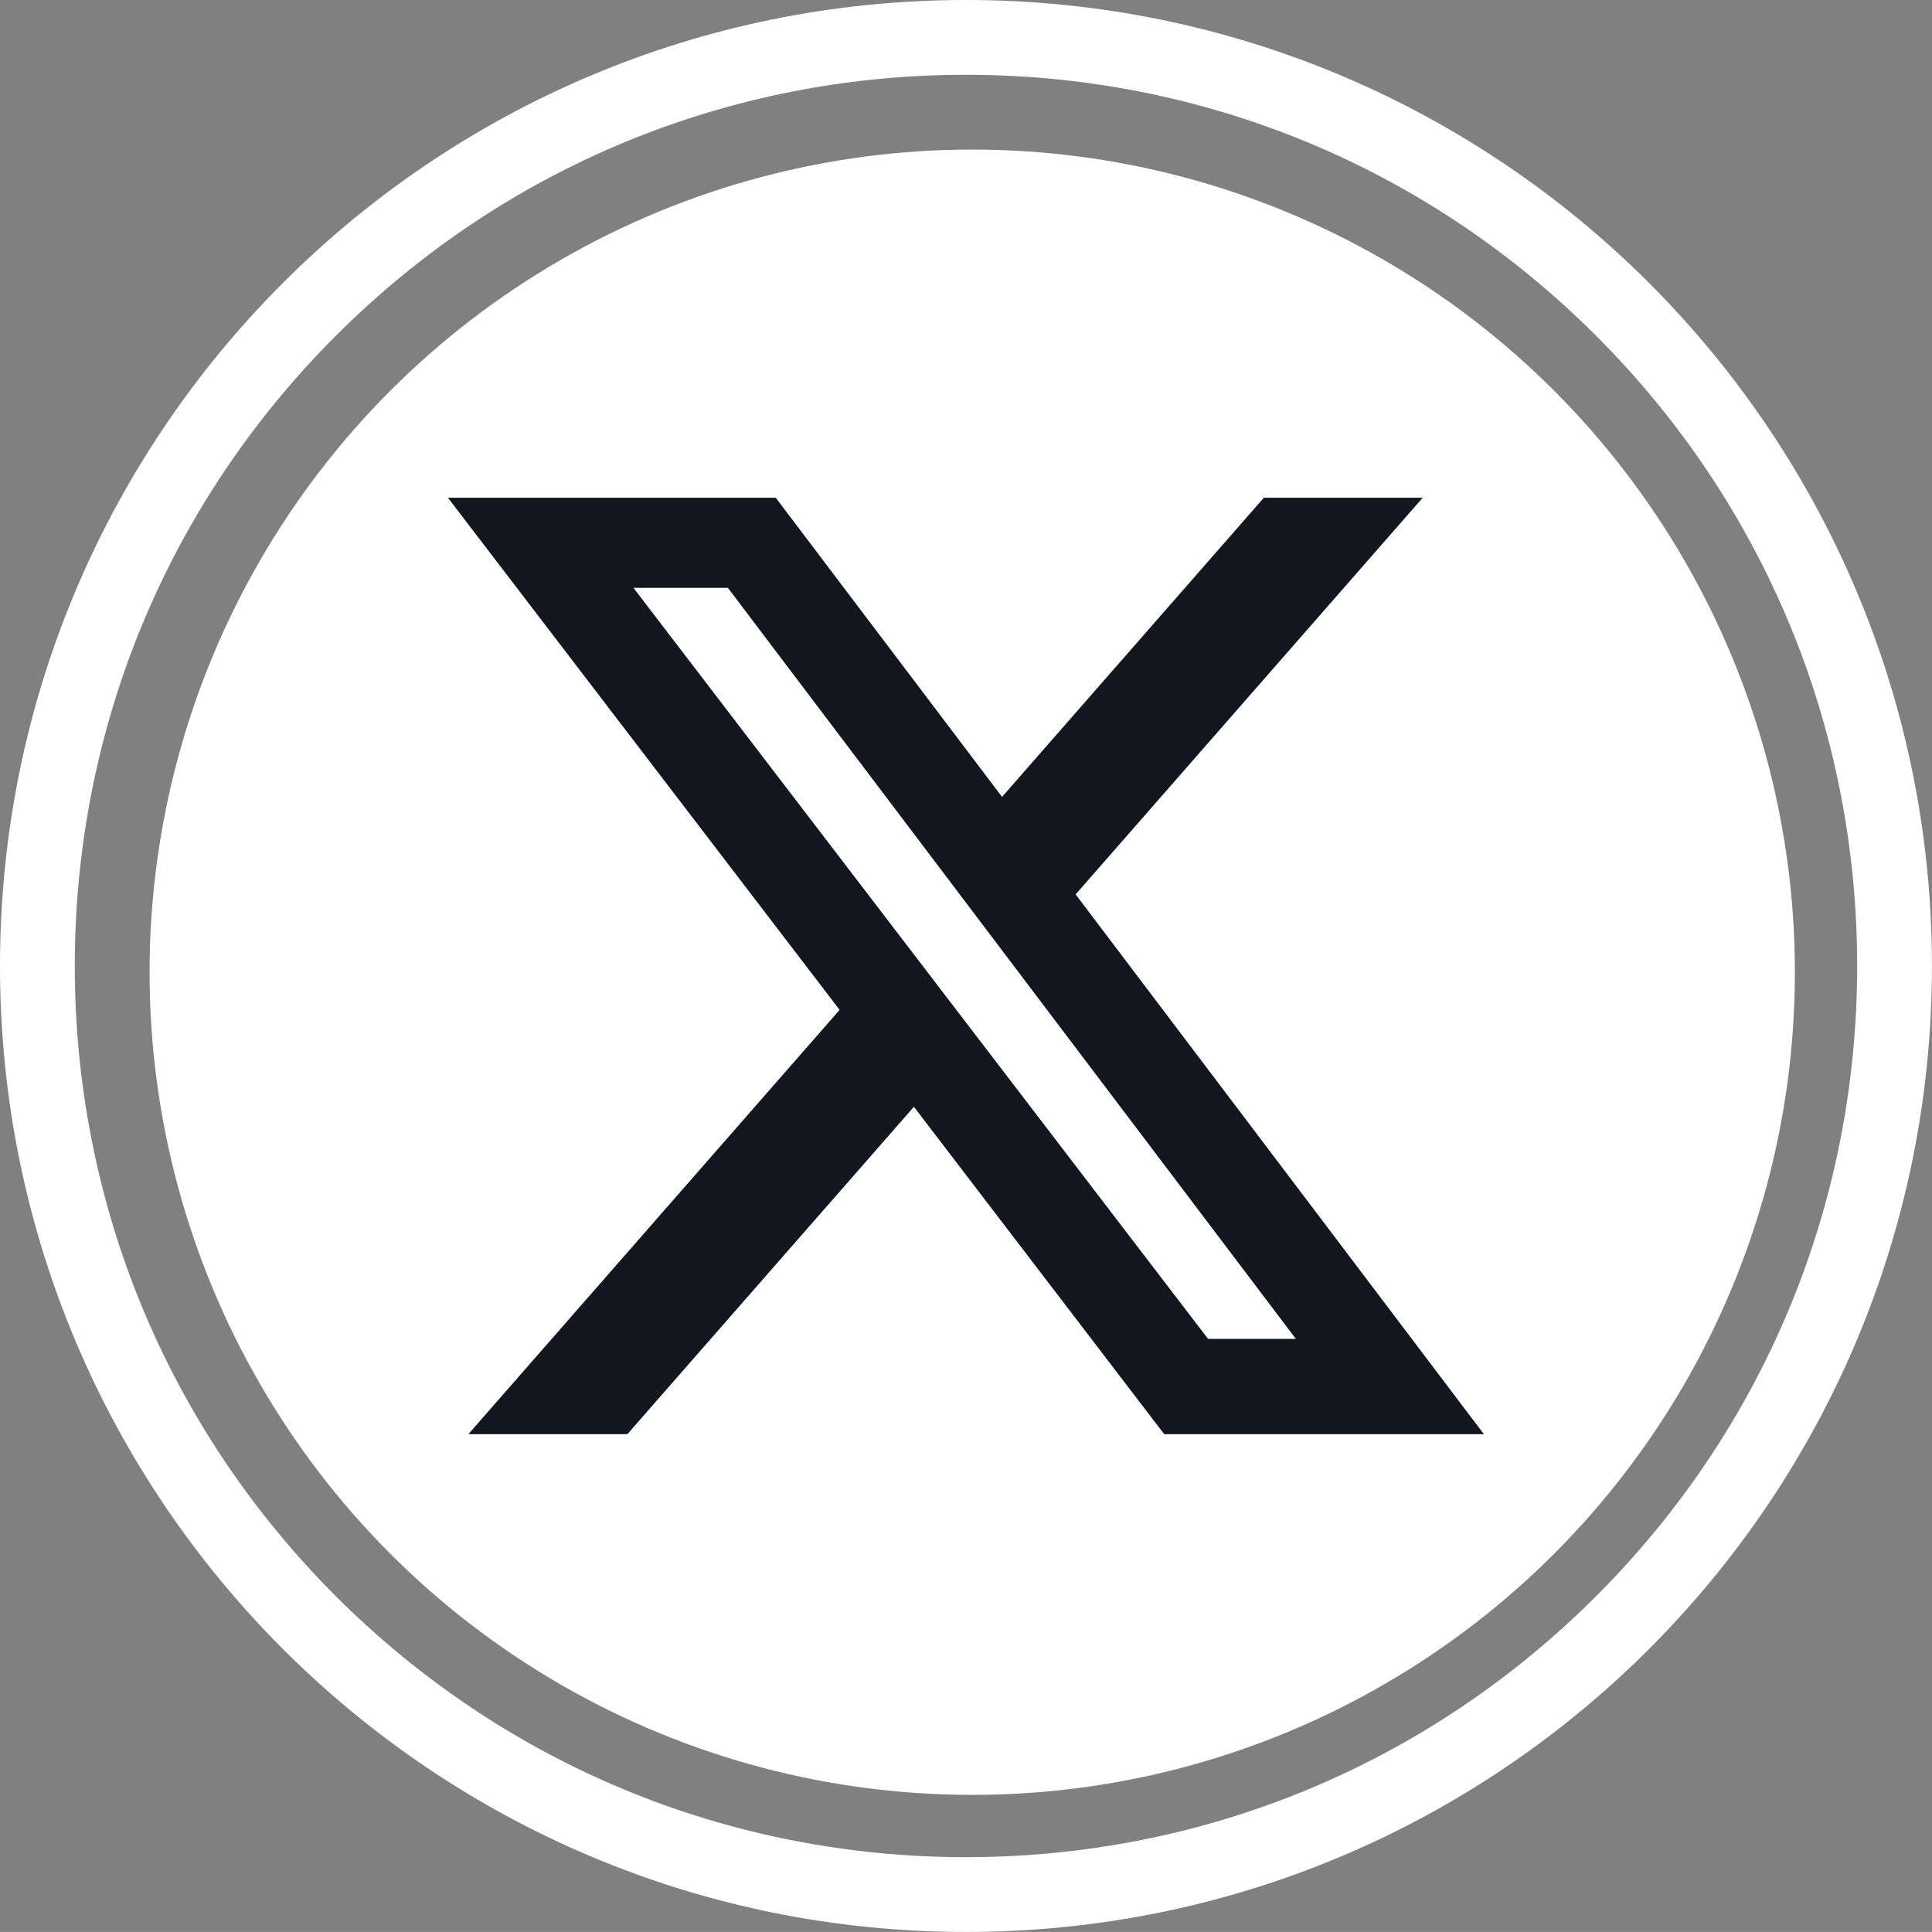<svg xmlns="http://www.w3.org/2000/svg" width="38.75" height="38.749" viewBox="0 0 38.75 38.749">
  <rect x="0" y="0" width="38.75" height="38.749" fill="#808080" stroke="none"/>
  <g id="Group_864" data-name="Group 864" transform="translate(21930 -15711)">
    <g id="Group_862" data-name="Group 862" transform="translate(0.162 0.488)">
      <circle id="Ellipse_21" data-name="Ellipse 21" cx="16.5" cy="16.5" r="16.5" transform="translate(-21927.162 15713.512)" fill="#fff"/>
      <g id="Path_3637" data-name="Path 3637" transform="translate(-21930.162 15710.512)" fill="none">
        <path d="M19.375,0A19.375,19.375,0,1,1,0,19.375,19.375,19.375,0,0,1,19.375,0Z" stroke="none"/>
        <path d="M 19.375 1.5 C 14.6 1.5 10.111 3.359 6.735 6.735 C 3.359 10.111 1.5 14.6 1.5 19.375 C 1.5 24.149 3.359 28.638 6.735 32.014 C 10.111 35.39 14.6 37.249 19.375 37.249 C 24.149 37.249 28.638 35.39 32.014 32.014 C 35.39 28.638 37.249 24.149 37.249 19.375 C 37.249 14.6 35.39 10.111 32.014 6.735 C 28.638 3.359 24.149 1.5 19.375 1.5 M 19.375 0 C 30.075 0 38.749 8.674 38.749 19.375 C 38.749 30.075 30.075 38.749 19.375 38.749 C 8.674 38.749 0 30.075 0 19.375 C 0 8.674 8.674 0 19.375 0 Z" stroke="none" fill="#fff"/>
      </g>
    </g>
    <path id="x-2" d="M16.619.25h3.186L12.844,8.206l8.189,10.827H14.621L9.6,12.466,3.853,19.032H.664l7.446-8.51L.254.25H6.829l4.539,6ZM15.5,17.121h1.761L5.869,2.057H3.975Z" transform="translate(-21921.27 15720.733)" fill="#12161f"/>
  </g>
</svg>
